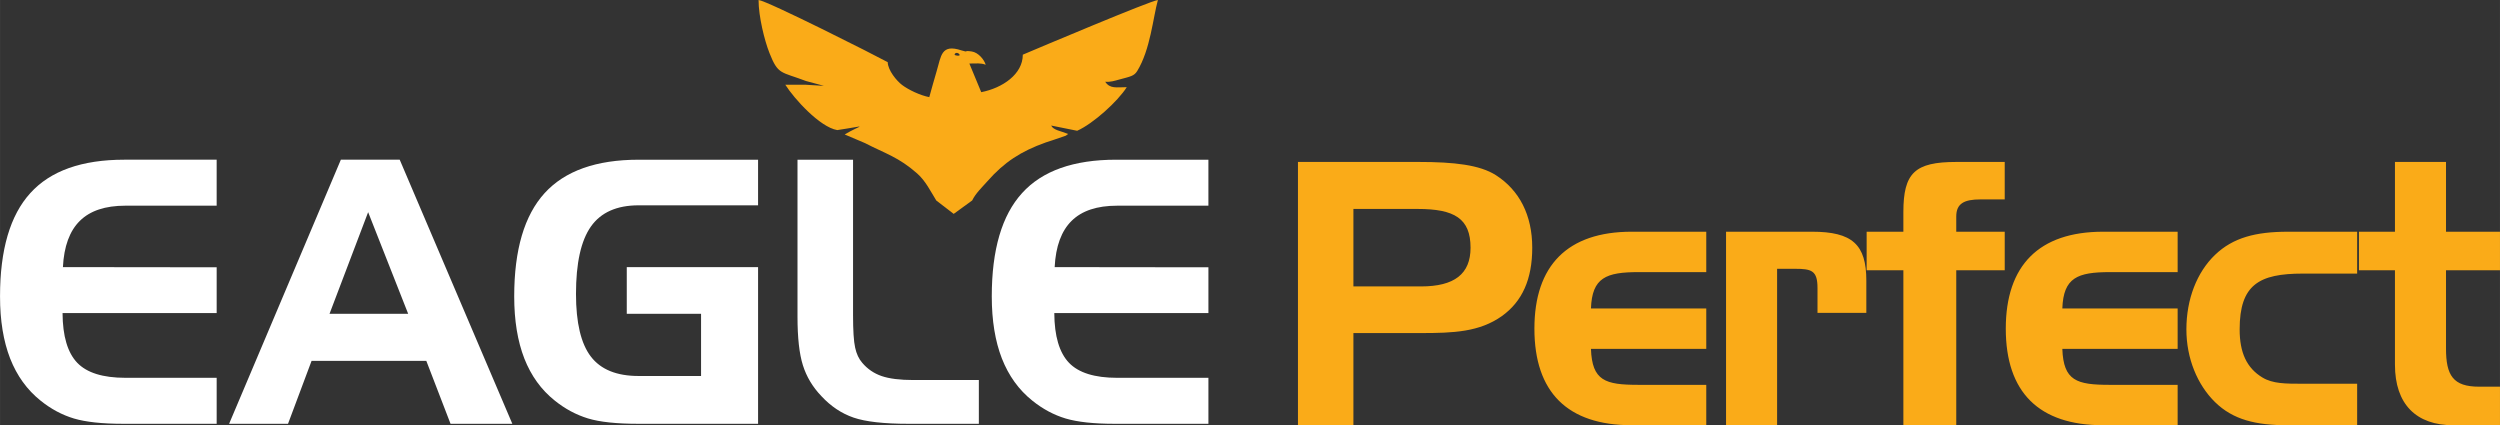 <?xml version="1.0" encoding="UTF-8"?>
<!DOCTYPE svg PUBLIC "-//W3C//DTD SVG 1.1//EN" "http://www.w3.org/Graphics/SVG/1.1/DTD/svg11.dtd">
<!-- Creator: CorelDRAW -->
<svg xmlns="http://www.w3.org/2000/svg" xml:space="preserve" width="81.308mm" height="13.83mm" version="1.1" style="shape-rendering:geometricPrecision; text-rendering:geometricPrecision; image-rendering:optimizeQuality; fill-rule:evenodd; clip-rule:evenodd"
viewBox="0 0 2456.07 417.77"
 xmlns:xlink="http://www.w3.org/1999/xlink"
 xmlns:xodm="http://www.corel.com/coreldraw/odm/2003">
 <rect x="0" y="0" width="2456.07" height="417.77" fill="#333333" stroke="none"/>
 <defs>
  <style type="text/css">
   <![CDATA[
    .fil1 {fill:#FAAB18}
    .fil2 {fill:#FAAB18;fill-rule:nonzero}
    .fil0 {fill:white;fill-rule:nonzero}
   ]]>
  </style>
 </defs>
 <g id="Camada_x0020_1">
  <g id="_1391428370032">
   <path class="fil0" d="M123.22 202.07c-19.81,0 -34.69,4.94 -44.75,14.88 -10.06,9.87 -15.66,25.05 -16.68,45.47l151.05 0.18 0 44.99 -151.41 0c0.12,22.59 4.94,38.85 14.39,48.78 9.46,9.88 25.23,14.81 47.4,14.81l89.62 0 0 45.17 -92.27 0c-20.36,0 -36.31,-1.75 -47.94,-5.18 -11.62,-3.49 -22.59,-9.33 -32.82,-17.59 -13.25,-10.6 -23.19,-24.39 -29.87,-41.37 -6.63,-17.04 -9.94,-37.34 -9.94,-61.01 0,-45.89 9.94,-79.74 29.81,-101.54 19.82,-21.86 50.59,-32.76 92.32,-32.76l90.7 0 0 45.17 -89.62 0zm238.43 6.38l-37.94 99.85 77.27 0 -39.33 -99.85zm-26.8 -51.55l57.82 0 110.64 259.45 -60.71 0 -23.79 -61.79 -112.74 0 -23.13 61.79 -57.88 0 109.79 -259.45zm280.89 151.41l0 -45.89 129 0 0 153.94 -117.32 0c-21.68,0 -38.31,-1.75 -49.87,-5.3 -11.56,-3.55 -22.4,-9.33 -32.52,-17.47 -13.31,-10.6 -23.25,-24.39 -29.93,-41.37 -6.62,-17.04 -9.94,-37.34 -9.94,-61.01 0,-45.77 9.94,-79.56 29.87,-101.48 19.93,-21.86 50.71,-32.82 92.39,-32.82l117.32 0 0 44.81 -117.32 0c-21.44,0 -37.04,6.93 -46.86,20.78 -9.82,13.91 -14.7,36.02 -14.7,66.31 0,28.3 4.88,48.84 14.64,61.55 9.76,12.71 25.36,19.03 46.92,19.03l61.31 0 0 -61.07 -72.99 0zm276.86 108.05c-24.27,0 -42.28,-2.05 -54.02,-6.08 -11.8,-4.04 -22.34,-11.08 -31.62,-21.08 -8.61,-8.97 -14.64,-19.09 -18.19,-30.35 -3.55,-11.26 -5.3,-27.16 -5.3,-47.64l0 -154.3 54.57 0 0 152.55c0,15.18 0.66,25.84 2.05,32.04 1.33,6.2 3.67,11.14 6.99,14.94 5.12,6.08 11.5,10.42 19.03,13.01 7.53,2.59 17.95,3.91 31.26,3.91l64.26 0 0 43 -69.02 0zm204.95 -214.28c-19.81,0 -34.69,4.94 -44.75,14.88 -10.06,9.87 -15.66,25.05 -16.68,45.47l151.05 0.18 0 44.99 -151.41 0c0.12,22.59 4.94,38.85 14.39,48.78 9.45,9.88 25.23,14.81 47.4,14.81l89.62 0 0 45.17 -92.27 0c-20.36,0 -36.32,-1.75 -47.94,-5.18 -11.62,-3.49 -22.58,-9.33 -32.82,-17.59 -13.25,-10.6 -23.19,-24.39 -29.87,-41.37 -6.62,-17.04 -9.94,-37.34 -9.94,-61.01 0,-45.89 9.94,-79.74 29.81,-101.54 19.81,-21.86 50.59,-32.76 92.32,-32.76l90.7 0 0 45.17 -89.62 0z"/>
   <path class="fil1" d="M938.48 52.46c2.23,-2.03 6.85,2.59 2.5,2.24 -0.03,-0.01 -4.94,-0.18 -2.5,-2.24zm168.44 33.18c-9.94,0 -16.42,1.84 -21.13,-5.33 5.15,0.46 9.2,-0.92 13.68,-2.14 10.84,-2.95 14.66,-3.36 17.74,-8.36 12.99,-21.1 15.57,-52.62 20.34,-69.8 -6.8,0.47 -118.07,47.48 -132.72,53.7 0,19.27 -20.07,32.78 -40.84,36.84l-11.67 -28.14c6.78,0 11.27,-0.69 16.04,1.22 -1.32,-4.77 -7.05,-12.06 -13.7,-13.06 -9.18,-1.38 -1.98,1.37 -10.16,-1.08 -19.93,-6.64 -19.85,5.45 -24.27,20.26 -2.49,8.35 -4.94,17.23 -7.29,25.69 -9.13,-1.79 -20.46,-7.26 -26.64,-11.91 -5.53,-4.16 -13.99,-14.48 -14.2,-22.47 -11.6,-6.4 -118.66,-60.47 -126.88,-61.05 0,15.97 5.73,39.49 10.75,52.16 8.54,21.55 11.06,17.99 35.9,27.43l17.33 4.66c0.71,0.19 -9.2,-0.53 -18.39,-1.05l-19.33 0c8.61,13.66 33.93,41.7 51.05,44.59 32.15,-4.8 23.99,-5.74 7.3,4.3l11.67 4.96 8.25 3.5c20.17,10.42 32.93,13.7 51.22,29.79 8.39,7.39 13.23,17.57 18.86,26.64l17.1 13.14 18.16 -13.2c3.4,-7.02 9.66,-12.87 15.16,-19.09 16.26,-18.4 32.52,-29.12 57.02,-37.86 2.53,-0.9 4.14,-1.43 7.13,-2.33l12.61 -4.33 2.42 -1.72c-7.34,-2.95 -14.64,-3.75 -16.72,-8.27l25.51 5.14c15.78,-7 39.95,-28.9 48.73,-42.82z"/>
   <path class="fil2" d="M1392.76 205.28c36.08,0 51.95,9.32 51.95,38.06 0,25.85 -15.87,38.06 -48.7,38.06l-66.38 0 0 -76.12 63.14 0zm-117.61 -46.18l0 258.67 54.48 0 0 -90.55 66.02 0c32.47,0 57.72,-1.08 79.73,-16.6 20.2,-14.43 29.94,-36.38 29.94,-67.28 0,-31.99 -12.63,-56.46 -35.72,-71.25 -15.87,-10.1 -40.77,-12.99 -76.12,-12.99l-118.33 0zm327.9 258.67l73.24 0 0 -39.69 -66.74 0c-32.47,0 -45.46,-3.97 -46.54,-35.35l113.28 0 0 -39.68 -113.28 0c1.08,-30.31 14.79,-35.72 46.9,-35.72l66.38 0 0 -39.69 -73.24 0c-63.13,0 -95.6,33.19 -95.6,95.24 0,62.41 32.47,94.88 95.6,94.88zm92.68 -190.12l0 190.12 50.15 0 0 -153.69 17.68 0c16.24,0 22.01,1.8 22.01,18.76l0 24.53 47.98 0 0 -31.75c0,-35.36 -13.71,-47.98 -53.39,-47.98l-84.42 0zm174.21 37.88l0 152.24 51.95 0 0 -152.24 47.62 0 0 -37.88 -47.62 0 0 -14.97c0,-12.87 7.94,-16.78 23.81,-16.78l23.81 0 0 -36.8 -47.62 0c-40.77,0 -51.95,10.82 -51.95,49.31l0 19.24 -36.08 0 0 37.88 36.08 0zm196.21 152.24l73.24 0 0 -39.69 -66.74 0c-32.47,0 -45.46,-3.97 -46.54,-35.35l113.28 0 0 -39.68 -113.28 0c1.08,-30.31 14.79,-35.72 46.9,-35.72l66.38 0 0 -39.69 -73.24 0c-63.13,0 -95.6,33.19 -95.6,95.24 0,62.41 32.47,94.88 95.6,94.88zm196.22 -40.77c-16.96,0 -29.58,0 -39.69,-6.13 -15.51,-9.38 -22.37,-24.53 -22.37,-47.26 0,-44.01 19.12,-54.83 62.05,-54.83l53.39 0 0 -41.13 -68.19 0c-31.38,0 -53.75,5.77 -71.43,22.73 -17.68,16.96 -28.14,43.29 -28.14,73.23 0,28.5 10.82,54.48 28.14,71.43 17.68,17.32 40.05,22.73 71.43,22.73l68.19 0 0 -40.77 -53.39 0zm55.16 -149.36l0 37.88 35.36 0 0 92.72c0,38.96 20.92,59.53 57.36,59.53l45.82 0 0 -37.88 -20.56 0c-25.62,0 -32.47,-11.19 -32.47,-37.52l0 -76.84 53.03 0 0 -37.88 -53.03 0 0 -68.55 -50.15 0 0 68.55 -35.36 0z"/>
  </g>
 </g>
</svg>
